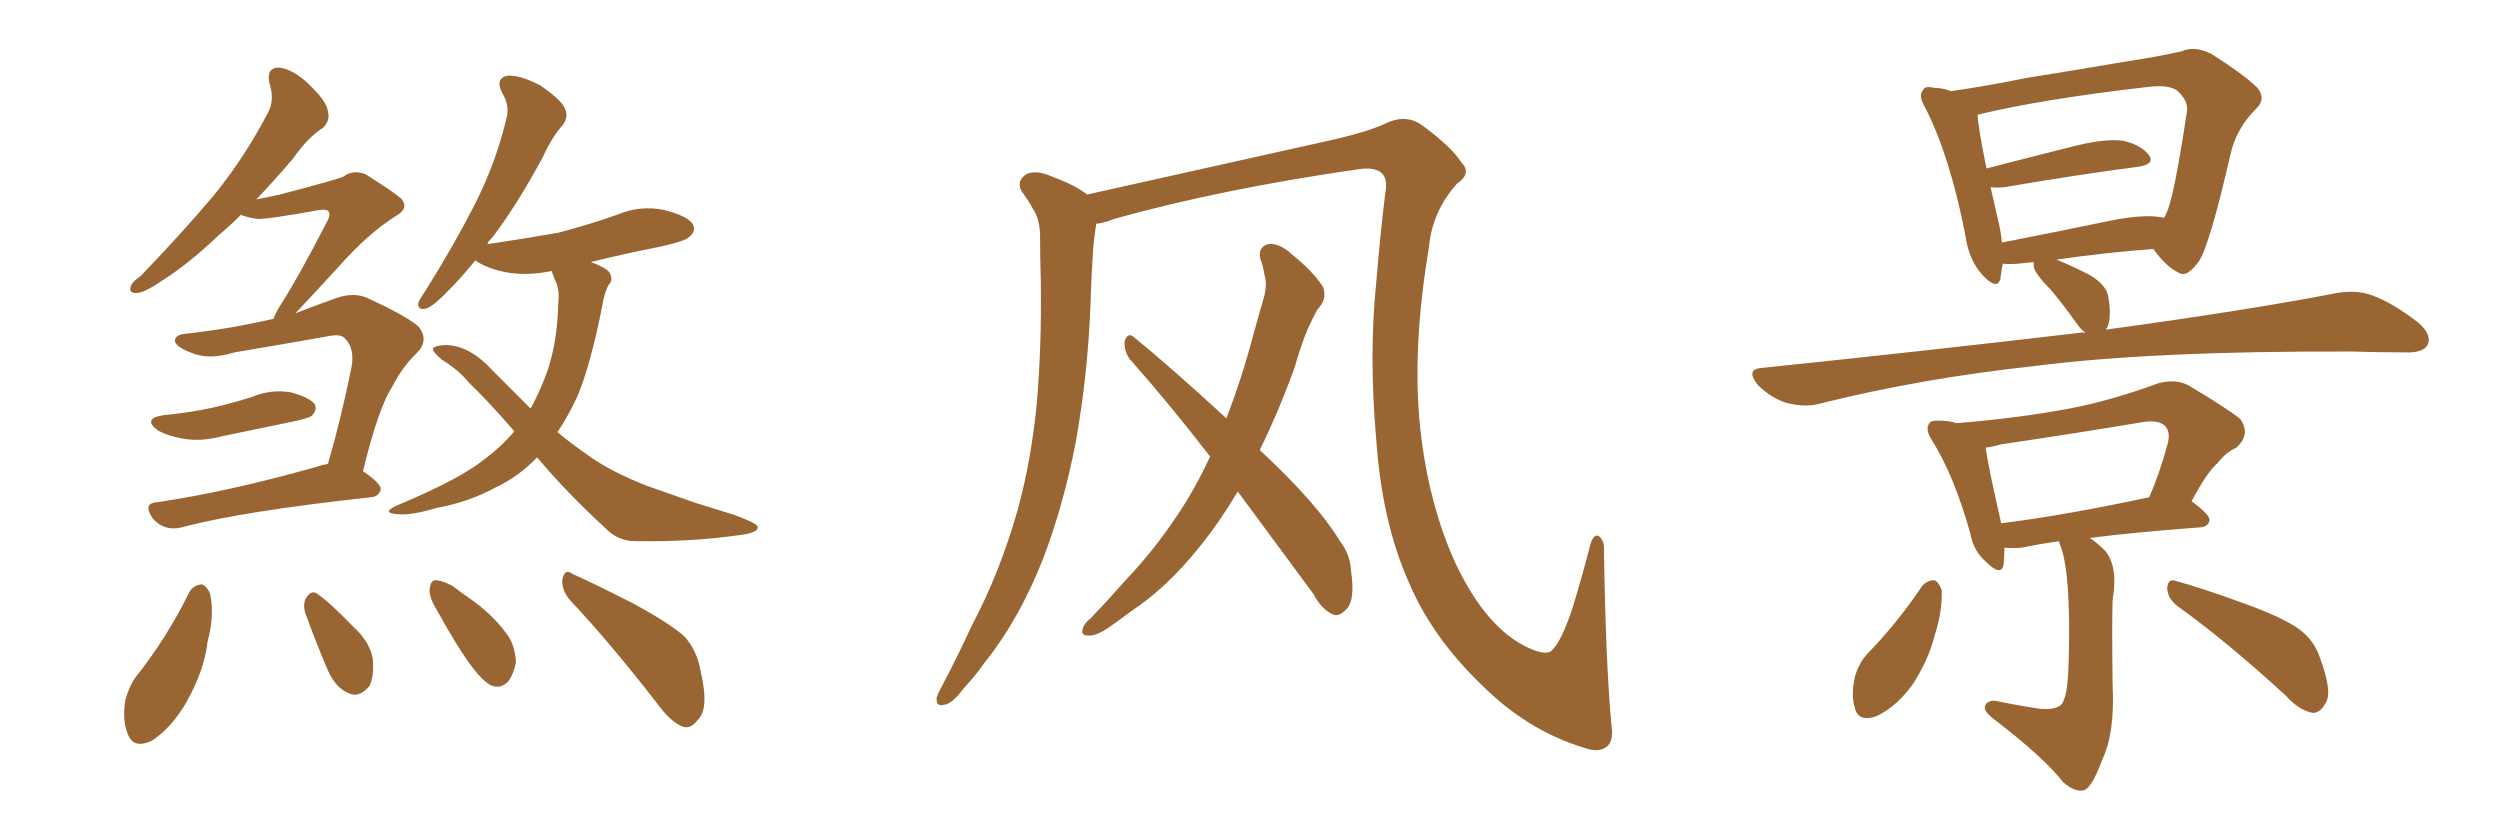 <svg xmlns="http://www.w3.org/2000/svg" xmlns:xlink="http://www.w3.org/1999/xlink" width="450" height="150"><path fill="#996633" padding="10" d="M29.59 74.71L29.59 74.71Q34.28 74.27 38.23 73.39L38.23 73.39Q42.04 72.51 45.26 71.48L45.26 71.48Q48.78 70.02 52.29 70.61L52.29 70.61Q55.66 71.48 56.69 72.80L56.69 72.80Q57.13 73.83 56.10 74.85L56.10 74.85Q55.52 75.29 52.73 75.88L52.73 75.88Q46.29 77.20 39.99 78.52L39.99 78.52Q36.18 79.54 32.96 78.96L32.96 78.96Q30.32 78.52 28.42 77.49L28.42 77.49Q25.49 75.29 29.59 74.71ZM59.03 83.50L59.03 83.50Q61.38 75.44 63.28 66.06L63.28 66.06Q63.87 62.70 62.11 60.94L62.11 60.94Q61.38 60.06 59.18 60.50L59.18 60.50Q50.98 61.96 42.19 63.43L42.19 63.43Q37.50 64.89 34.28 63.43L34.28 63.43Q31.93 62.55 31.49 61.52L31.49 61.52Q31.35 60.21 33.54 60.06L33.54 60.06Q41.46 59.18 49.07 57.42L49.07 57.42Q49.07 57.42 49.22 57.42L49.22 57.42Q49.51 56.54 50.39 55.08L50.39 55.08Q53.61 50.10 58.89 39.84L58.89 39.84Q59.62 38.53 59.03 37.94L59.03 37.94Q58.59 37.65 57.57 37.79L57.57 37.79Q47.75 39.55 46.29 39.40L46.29 39.40Q44.38 39.11 43.36 38.67L43.36 38.67Q41.46 40.58 39.70 42.04L39.70 42.04Q33.98 47.46 29.59 50.24L29.59 50.24Q26.22 52.59 24.76 52.73L24.76 52.73Q23.00 52.88 23.58 51.42L23.58 51.42Q23.88 50.68 25.34 49.66L25.34 49.66Q32.67 42.04 38.38 35.30L38.38 35.30Q44.09 28.27 48.19 20.36L48.19 20.36Q49.51 18.02 48.49 14.94L48.49 14.94Q47.90 12.16 50.24 12.16L50.24 12.16Q52.73 12.45 55.52 15.09L55.52 15.09Q58.89 18.31 59.03 20.07L59.03 20.07Q59.47 21.68 58.15 23.00L58.15 23.00Q55.52 24.61 52.73 28.56L52.73 28.56Q49.22 32.67 46.14 35.89L46.14 35.89Q48.49 35.45 50.39 35.01L50.39 35.01Q60.50 32.37 61.82 31.79L61.82 31.79Q63.57 30.47 65.77 31.35L65.77 31.35Q70.46 34.28 72.22 35.74L72.22 35.74Q73.68 37.50 71.34 38.82L71.34 38.82Q66.21 42.04 60.79 48.19L60.79 48.19Q55.81 53.61 53.17 56.40L53.17 56.40Q56.54 55.08 60.64 53.61L60.64 53.61Q63.72 52.59 66.06 53.61L66.06 53.61Q73.10 56.84 75.29 58.74L75.29 58.74Q77.34 61.23 75 63.57L75 63.57Q72.51 65.92 70.61 69.58L70.61 69.58Q68.12 73.39 65.33 84.81L65.33 84.81Q68.55 87.01 68.55 88.04L68.55 88.04Q68.26 89.36 66.80 89.50L66.80 89.50Q43.95 91.99 33.25 94.78L33.25 94.78Q31.35 95.36 29.88 94.92L29.88 94.92Q28.42 94.48 27.39 93.16L27.39 93.16Q25.63 90.53 28.42 90.38L28.42 90.38Q41.31 88.48 57.28 83.94L57.28 83.94Q58.15 83.64 59.03 83.50ZM96.68 82.32L96.68 82.32Q93.31 85.84 89.21 87.74L89.21 87.74Q84.38 90.38 78.66 91.41L78.66 91.41Q74.27 92.72 72.07 92.58L72.07 92.58Q68.26 92.43 71.48 90.97L71.48 90.97Q83.06 86.13 87.45 82.47L87.45 82.47Q90.23 80.42 92.58 77.64L92.58 77.64Q88.04 72.36 84.38 68.85L84.38 68.85Q82.62 66.65 79.54 64.75L79.54 64.75Q77.78 63.28 77.93 62.70L77.93 62.70Q78.52 62.11 80.42 62.11L80.42 62.11Q84.67 62.26 88.77 66.80L88.77 66.80Q92.29 70.31 95.51 73.54L95.51 73.54Q97.27 70.31 98.58 66.65L98.58 66.65Q100.34 61.38 100.49 54.64L100.49 54.64Q100.78 52.15 99.90 50.39L99.90 50.39Q99.46 49.37 99.32 48.78L99.32 48.78Q95.07 49.66 91.41 49.07L91.41 49.07Q88.18 48.49 85.99 47.17L85.99 47.17Q85.69 46.88 85.55 46.88L85.55 46.88Q82.91 50.10 81.01 52.00L81.01 52.00Q78.08 55.08 76.76 55.52L76.76 55.52Q75.15 55.96 75.29 54.49L75.29 54.49Q75.59 53.76 76.61 52.29L76.61 52.29Q81.74 44.09 85.40 36.91L85.40 36.91Q89.21 29.44 91.11 21.53L91.11 21.53Q91.85 19.04 90.38 16.70L90.38 16.70Q89.06 14.06 91.41 13.62L91.41 13.62Q93.60 13.48 97.27 15.38L97.27 15.38Q101.07 18.02 101.66 19.48L101.66 19.48Q102.39 20.95 101.37 22.41L101.37 22.41Q99.46 24.46 97.56 28.56L97.56 28.56Q92.87 37.21 88.48 42.92L88.48 42.92Q87.89 43.36 87.74 43.95L87.74 43.95Q94.63 42.92 100.49 41.89L100.49 41.89Q106.05 40.43 111.04 38.67L111.04 38.67Q115.14 36.91 119.53 37.79L119.53 37.79Q123.63 38.82 124.66 40.28L124.66 40.28Q125.39 41.60 124.07 42.63L124.07 42.63Q123.49 43.36 118.95 44.38L118.95 44.38Q112.21 45.70 106.35 47.17L106.35 47.17Q109.13 48.19 109.72 49.07L109.72 49.07Q110.45 50.39 109.57 51.27L109.57 51.27Q108.84 52.44 108.40 55.08L108.40 55.08Q106.35 65.48 104.00 71.19L104.00 71.19Q102.25 75 100.34 77.78L100.34 77.78Q102.98 79.98 105.76 81.88L105.76 81.88Q109.72 84.81 116.46 87.45L116.46 87.45Q119.82 88.62 125.24 90.53L125.24 90.53Q129.05 91.70 132.28 92.72L132.28 92.72Q136.23 94.19 136.38 94.78L136.38 94.78Q136.67 95.95 132.57 96.39L132.57 96.39Q124.22 97.56 114.40 97.41L114.40 97.41Q111.18 97.41 108.98 95.07L108.98 95.07Q101.95 88.62 96.68 82.32ZM34.13 106.49L34.13 106.49Q34.86 105.32 36.33 105.18L36.33 105.18Q37.21 105.47 37.79 106.79L37.79 106.79Q38.67 110.60 37.35 115.58L37.35 115.58Q36.77 120.70 33.54 126.42L33.54 126.42Q30.91 130.96 27.39 133.30L27.39 133.30Q24.02 134.91 23.00 132.13L23.00 132.13Q21.97 129.64 22.56 125.98L22.56 125.98Q23.29 123.49 24.32 122.02L24.32 122.02Q30.03 114.84 34.13 106.49ZM54.93 110.30L54.93 110.30Q54.49 108.69 55.08 107.67L55.08 107.67Q55.96 106.20 56.98 106.79L56.98 106.79Q59.18 108.25 63.57 112.79L63.57 112.79Q66.50 115.43 67.09 118.51L67.09 118.51Q67.38 121.73 66.50 123.49L66.50 123.49Q64.60 125.68 62.84 124.80L62.84 124.80Q60.50 123.93 59.03 120.70L59.03 120.70Q56.84 115.58 54.93 110.30ZM78.66 109.86L78.66 109.86Q77.20 107.52 77.34 106.05L77.34 106.05Q77.49 104.44 78.37 104.44L78.37 104.44Q79.54 104.44 81.45 105.47L81.45 105.47Q83.20 106.79 84.67 107.81L84.67 107.81Q88.48 110.45 91.11 113.96L91.11 113.96Q92.72 116.02 92.87 119.24L92.87 119.24Q92.43 121.44 91.41 122.75L91.41 122.75Q89.79 124.22 88.04 123.19L88.04 123.19Q86.72 122.31 85.25 120.41L85.25 120.41Q82.62 117.04 78.66 109.86ZM102.54 107.96L102.54 107.96L102.54 107.96Q101.07 106.20 101.22 104.30L101.22 104.30Q101.66 102.25 102.98 103.27L102.98 103.27Q106.93 105.03 114.11 108.69L114.11 108.69Q120.56 112.21 123.19 114.55L123.19 114.55Q125.54 117.19 126.12 120.85L126.12 120.85Q127.73 127.73 125.54 129.64L125.54 129.64Q124.37 131.25 122.90 130.81L122.90 130.81Q120.70 129.93 118.36 126.71L118.36 126.71Q109.72 115.58 102.54 107.96ZM290.04 130.37L290.04 130.37Q290.48 133.15 289.45 134.18L289.45 134.18Q287.99 135.64 285.21 134.62L285.21 134.62Q274.95 131.54 266.60 123.19L266.60 123.19Q257.67 114.55 253.56 104.74L253.56 104.74Q248.73 93.90 247.71 78.96L247.71 78.96Q246.39 63.87 247.71 50.98L247.71 50.98Q248.44 42.19 249.32 35.01L249.32 35.01Q249.90 32.08 248.58 31.05L248.58 31.05Q247.27 30.03 244.48 30.47L244.48 30.47Q220.02 33.98 200.54 39.40L200.54 39.40Q198.78 40.14 197.31 40.28L197.31 40.28Q197.31 40.28 197.31 40.43L197.31 40.43Q196.88 43.07 196.73 45.41L196.73 45.41Q196.44 49.80 196.29 54.64L196.29 54.64Q195.85 67.09 193.65 79.54L193.65 79.54Q191.46 90.82 187.79 100.49L187.79 100.49Q183.40 111.62 177.25 119.24L177.25 119.24Q175.63 121.58 173.44 123.93L173.44 123.93Q171.39 126.71 169.92 126.86L169.92 126.86Q168.46 127.29 168.60 125.54L168.60 125.54Q168.90 124.66 169.48 123.63L169.48 123.63Q172.27 118.36 174.90 112.65L174.90 112.65Q180.03 102.98 183.25 91.55L183.25 91.55Q185.60 82.91 186.62 72.66L186.62 72.66Q187.50 62.40 187.35 50.83L187.35 50.83Q187.21 46.00 187.21 42.04L187.21 42.04Q187.06 39.26 186.04 37.79L186.04 37.79Q185.01 35.89 183.98 34.57L183.98 34.57Q182.81 32.67 184.72 31.35L184.72 31.35Q186.62 30.47 189.70 31.93L189.70 31.93Q193.36 33.25 195.70 35.01L195.70 35.01Q208.15 32.23 240.38 25.05L240.38 25.05Q246.09 23.73 249.32 22.27L249.32 22.27Q253.13 20.36 256.20 22.71L256.20 22.71Q261.33 26.51 263.09 29.30L263.09 29.30Q264.99 31.20 262.21 33.11L262.21 33.11Q257.81 38.09 257.23 44.38L257.23 44.38Q254.15 62.70 255.62 76.90L255.62 76.90Q257.08 90.53 261.91 101.22L261.91 101.22Q267.48 113.09 275.10 116.60L275.10 116.60Q278.61 118.21 279.49 116.89L279.49 116.89Q281.10 115.28 283.01 109.57L283.01 109.57Q284.77 103.86 286.23 98.14L286.23 98.14Q286.82 95.95 287.84 96.53L287.84 96.53Q288.87 97.41 288.72 99.32L288.72 99.32Q289.01 118.80 290.04 130.37ZM222.80 88.48L222.80 88.48L222.80 88.48Q219.58 93.90 215.92 98.44L215.92 98.44Q209.91 105.91 203.61 110.01L203.61 110.01Q201.71 111.47 199.80 112.79L199.80 112.79Q197.31 114.55 195.85 114.40L195.85 114.40Q194.38 114.40 194.97 112.94L194.97 112.94Q195.41 111.91 196.29 111.33L196.29 111.33Q199.51 107.96 202.73 104.30L202.73 104.30Q208.74 98.00 213.72 89.94L213.72 89.94Q215.92 86.28 217.82 82.18L217.82 82.18Q210.35 72.51 203.32 64.60L203.32 64.60Q202.29 63.13 202.44 61.38L202.44 61.38Q203.03 59.77 204.05 60.64L204.05 60.64Q210.21 65.63 220.75 75.29L220.75 75.29Q223.54 68.12 225.73 59.77L225.73 59.77Q226.76 56.10 227.64 53.03L227.64 53.03Q228.08 50.98 227.64 49.66L227.64 49.66Q227.34 47.75 226.90 46.73L226.90 46.73Q226.32 44.53 228.22 43.95L228.22 43.95Q230.27 43.65 232.62 45.85L232.62 45.85Q236.43 48.93 238.18 51.71L238.18 51.71Q238.92 53.91 237.16 55.66L237.16 55.66Q236.28 57.28 235.40 59.18L235.40 59.18Q234.08 62.40 233.06 66.06L233.06 66.06Q230.27 73.83 226.76 81.01L226.76 81.01Q237.01 90.53 241.11 97.27L241.11 97.27Q243.02 99.76 243.16 102.54L243.16 102.54Q244.04 108.40 242.14 109.86L242.14 109.86Q240.97 111.04 239.94 110.60L239.94 110.60Q237.89 109.72 236.43 106.93L236.43 106.93Q229.10 96.97 222.80 88.48ZM375.44 59.91L375.44 59.91Q374.56 59.33 373.97 58.45L373.97 58.45Q371.48 54.93 369.14 52.15L369.14 52.15Q366.21 49.22 366.06 47.90L366.06 47.90Q366.06 47.31 366.06 47.17L366.06 47.17Q364.60 47.31 363.28 47.46L363.28 47.46Q361.52 47.61 360.50 47.46L360.50 47.46Q360.21 48.93 360.06 50.24L360.06 50.24Q359.47 52.29 356.84 49.51L356.84 49.51Q354.35 46.73 353.76 42.33L353.76 42.33Q350.98 27.98 346.44 19.19L346.44 19.19Q345.26 17.14 346.14 16.26L346.14 16.26Q346.44 15.38 348.19 15.82L348.19 15.82Q349.80 15.82 351.12 16.41L351.12 16.41Q357.42 15.53 364.60 14.06L364.60 14.06Q374.71 12.45 382.32 11.13L382.32 11.13Q388.18 10.25 392.72 9.23L392.72 9.23Q394.92 8.20 398.00 9.67L398.00 9.67Q404.00 13.48 406.35 15.82L406.35 15.82Q407.96 17.87 406.05 19.63L406.05 19.63Q402.54 23.14 401.51 27.69L401.51 27.69L401.51 27.69Q397.71 44.24 395.80 47.02L395.80 47.02Q393.60 50.10 392.14 49.07L392.14 49.07Q389.94 48.05 387.60 44.82L387.60 44.82Q379.39 45.41 370.17 46.73L370.17 46.73Q373.39 48.05 376.17 49.51L376.17 49.51Q379.39 51.42 379.54 53.76L379.54 53.76Q380.13 57.28 379.25 59.03L379.25 59.03Q379.10 59.18 379.10 59.33L379.10 59.33Q404.88 55.81 420.70 52.73L420.70 52.73Q424.22 52.15 427.00 53.17L427.00 53.17Q430.66 54.49 435.21 58.01L435.21 58.01Q437.84 60.21 436.96 62.11L436.96 62.11Q436.08 63.57 432.86 63.43L432.86 63.43Q428.47 63.43 423.49 63.28L423.49 63.28Q387.60 63.13 365.92 65.92L365.92 65.92Q345.70 68.12 327.54 72.66L327.54 72.66Q325.05 73.39 321.53 72.51L321.53 72.51Q318.75 71.63 316.41 69.29L316.41 69.29Q314.06 66.36 317.29 66.21L317.29 66.21Q348.19 62.99 374.27 59.91L374.27 59.91Q374.85 59.77 375.44 59.91ZM389.06 39.11L389.06 39.11Q389.36 39.11 389.50 39.26L389.50 39.26Q389.79 38.82 389.94 38.38L389.94 38.38Q391.26 35.89 393.60 20.36L393.60 20.36Q394.04 18.46 392.29 16.70L392.29 16.70Q390.97 15.09 386.43 15.67L386.43 15.67Q367.38 17.87 355.96 20.65L355.96 20.65Q356.10 23.14 357.57 30.32L357.57 30.32Q364.89 28.42 373.68 26.22L373.68 26.22Q379.10 24.90 382.18 25.34L382.18 25.34Q385.40 26.07 386.87 27.98L386.87 27.98Q387.89 29.59 384.81 30.03L384.81 30.03Q374.56 31.35 360.79 33.69L360.79 33.69Q359.33 33.84 358.30 33.69L358.30 33.69Q359.03 36.77 359.91 40.72L359.91 40.72Q360.21 42.19 360.35 43.65L360.35 43.65Q369.43 41.89 379.98 39.70L379.98 39.70Q385.84 38.53 389.06 39.11ZM370.61 97.41L370.61 97.41Q366.65 98.00 363.87 98.58L363.87 98.58Q362.11 98.73 360.79 98.58L360.79 98.58Q360.79 100.34 360.64 101.66L360.64 101.66Q360.21 103.86 357.42 101.07L357.42 101.07Q355.22 99.17 354.64 95.95L354.64 95.95Q351.71 85.55 347.75 79.25L347.75 79.25Q346.44 77.20 347.31 76.17L347.31 76.17Q347.61 75.59 349.37 75.73L349.37 75.73Q350.83 75.73 352.15 76.17L352.15 76.17Q363.13 75.29 372.51 73.54L372.51 73.54Q380.13 72.07 388.48 68.99L388.48 68.99Q391.70 68.12 394.04 69.43L394.04 69.43Q400.93 73.54 403.27 75.44L403.27 75.44Q405.18 78.22 402.54 80.57L402.54 80.57Q400.63 81.45 399.17 83.35L399.17 83.35Q397.27 84.96 394.48 90.23L394.48 90.23Q397.71 92.58 397.71 93.60L397.71 93.60Q397.56 94.78 396.09 94.92L396.09 94.92Q384.23 95.80 376.17 96.83L376.17 96.83Q377.49 97.71 378.96 99.17L378.96 99.17Q381.30 102.10 380.27 107.96L380.27 107.96Q380.13 112.06 380.27 123.19L380.27 123.19Q380.71 131.98 378.37 136.82L378.37 136.82Q376.61 141.65 375.15 142.24L375.15 142.24Q373.54 142.68 371.34 140.77L371.34 140.77Q367.97 136.38 358.59 129.20L358.59 129.20Q357.13 128.03 357.28 127.15L357.28 127.15Q357.57 126.12 359.03 126.12L359.03 126.12Q363.28 127.00 367.24 127.59L367.24 127.59Q371.04 127.88 371.48 125.98L371.48 125.98Q372.22 124.51 372.36 119.09L372.36 119.09Q372.80 103.27 370.90 98.29L370.90 98.29Q370.61 97.56 370.61 97.41ZM360.21 94.19L360.21 94.19Q371.92 92.72 386.87 89.50L386.87 89.50Q388.77 85.11 390.23 79.69L390.23 79.69Q390.67 77.78 389.79 76.76L389.79 76.76Q388.62 75.44 385.40 76.03L385.40 76.03Q373.10 78.08 360.21 79.98L360.21 79.98Q358.74 80.42 357.42 80.57L357.42 80.57Q357.86 83.94 360.21 94.19ZM346.00 105.47L346.00 105.47Q346.88 104.44 348.19 104.44L348.19 104.44Q348.93 104.74 349.51 106.20L349.51 106.20Q349.66 110.01 348.19 114.55L348.19 114.55Q347.17 118.65 344.38 123.05L344.38 123.05Q341.46 127.15 337.79 128.91L337.79 128.91Q334.42 130.08 333.84 127.29L333.84 127.29Q333.11 124.95 333.98 121.44L333.98 121.44Q334.72 119.24 336.04 117.77L336.04 117.77Q341.46 112.21 346.00 105.47ZM391.99 109.13L391.99 109.13L391.99 109.13Q390.23 107.81 390.09 105.91L390.09 105.91Q390.23 104.00 391.70 104.59L391.70 104.59Q396.09 105.76 403.71 108.54L403.71 108.54Q410.74 111.04 413.82 113.23L413.82 113.23Q416.60 115.28 417.63 118.51L417.63 118.51Q419.97 124.80 418.51 126.71L418.51 126.71Q417.63 128.32 416.31 128.32L416.31 128.32Q413.82 127.88 411.47 125.24L411.47 125.24Q400.78 115.43 391.99 109.13Z"/></svg>